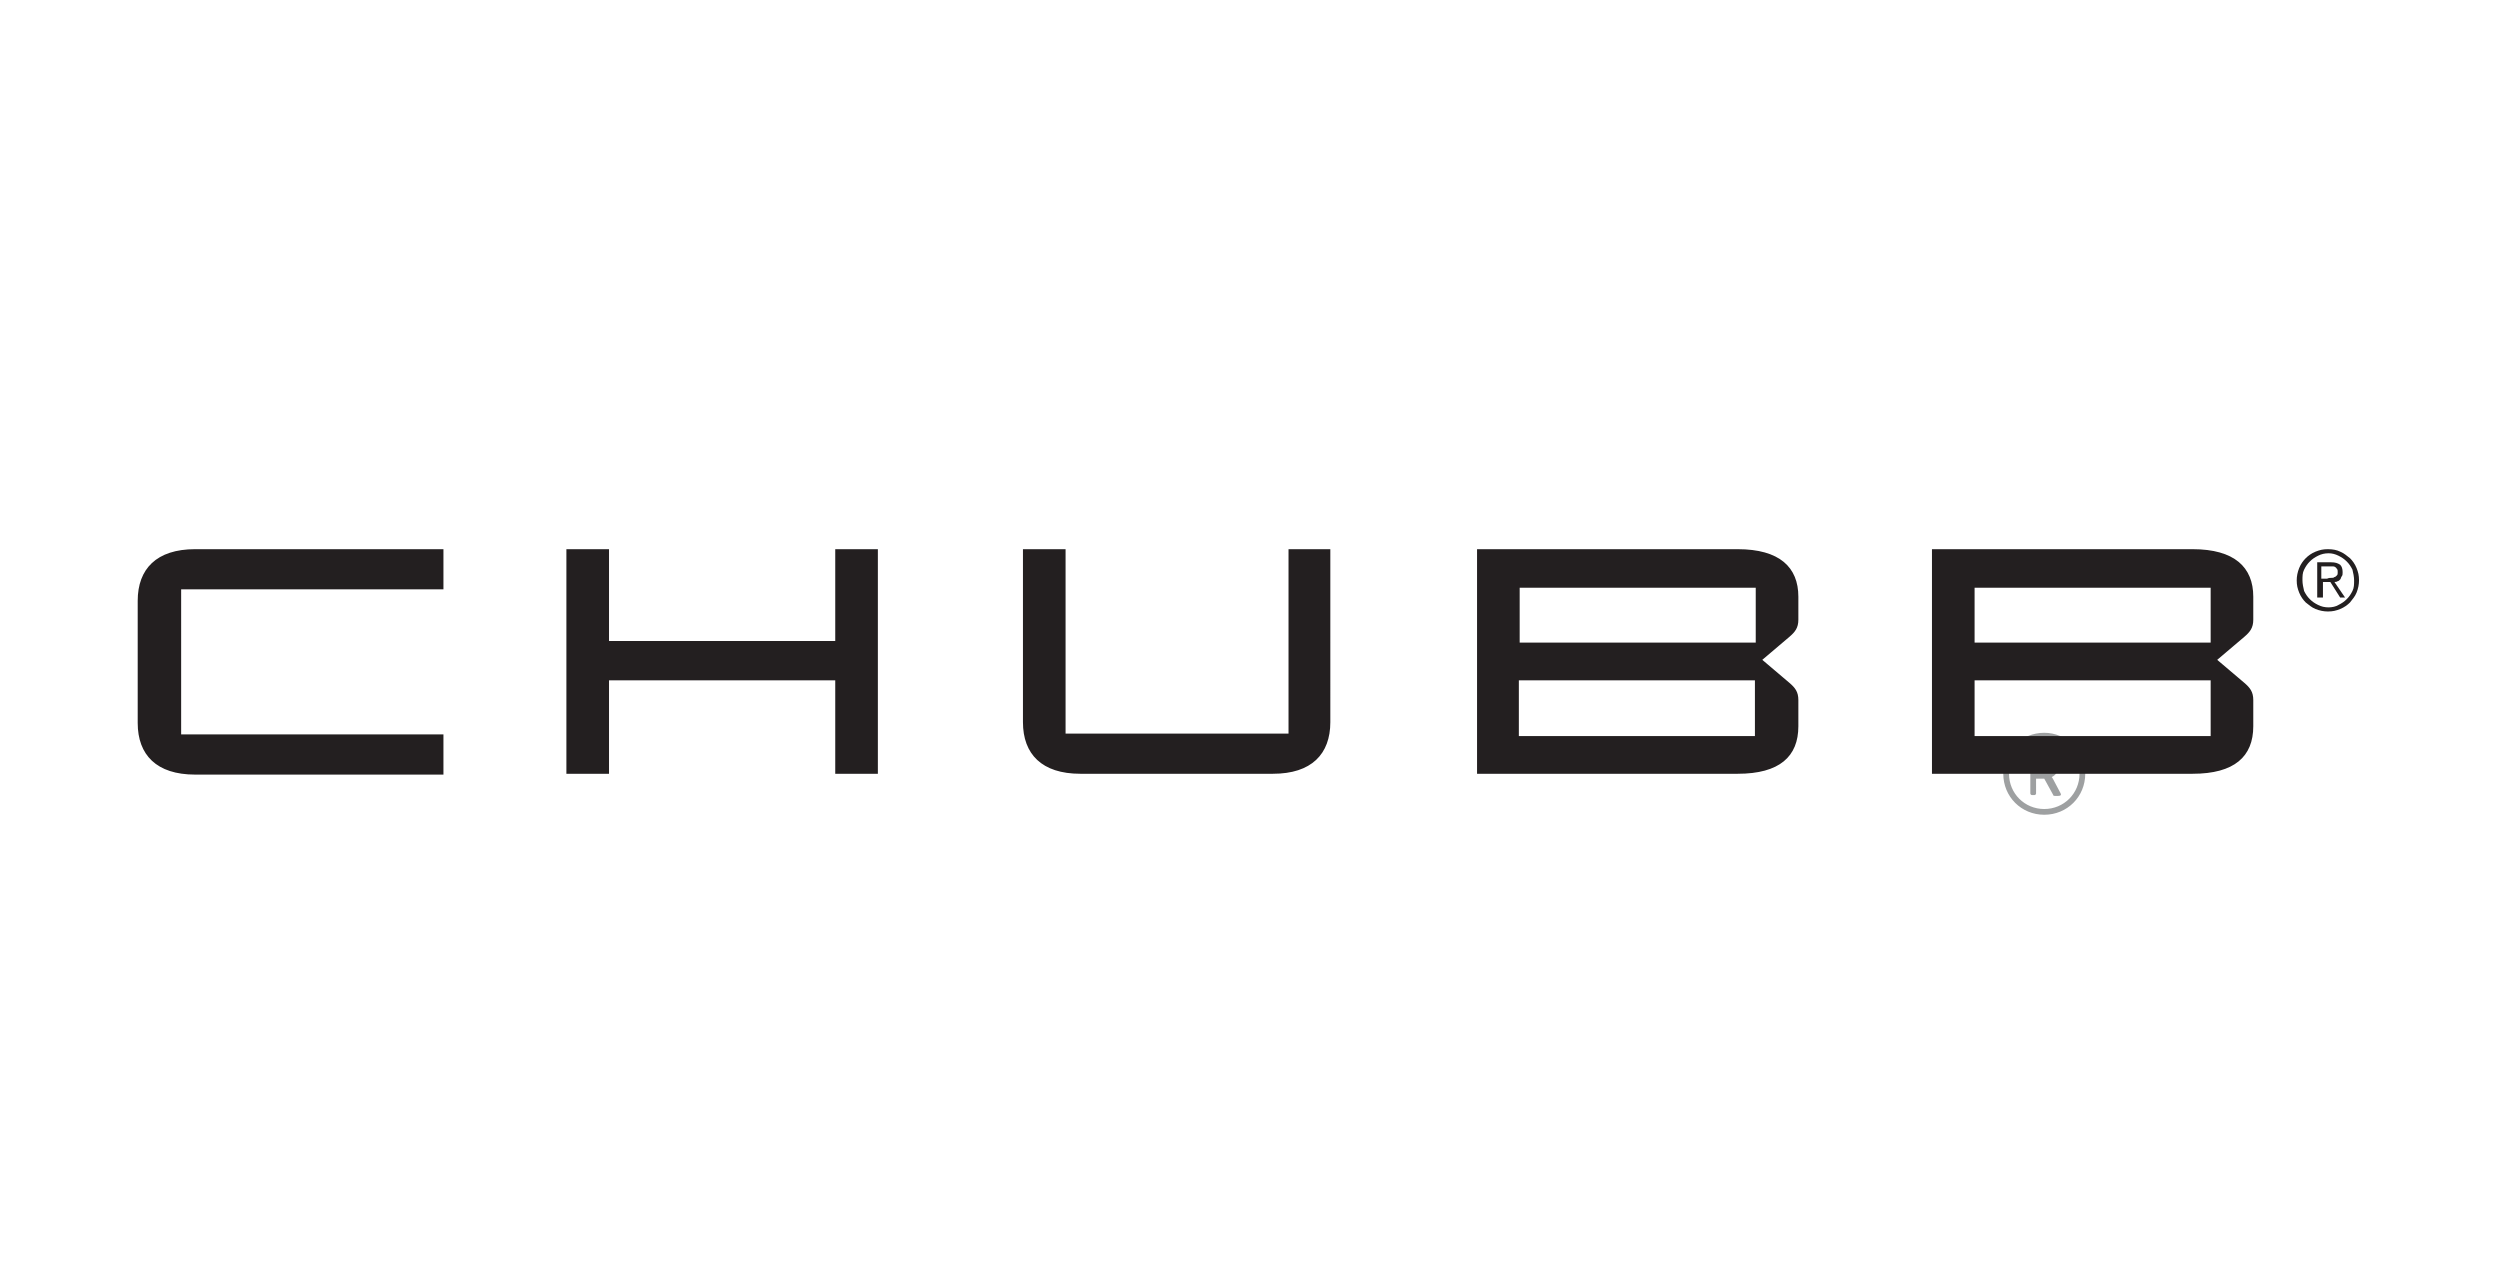 <?xml version="1.0" encoding="utf-8"?>
<!-- Generator: Adobe Illustrator 26.0.3, SVG Export Plug-In . SVG Version: 6.00 Build 0)  -->
<svg version="1.1" id="Layer_1" xmlns="http://www.w3.org/2000/svg" xmlns:xlink="http://www.w3.org/1999/xlink" x="0px" y="0px"
	 viewBox="0 0 305 155" style="enable-background:new 0 0 305 155;" xml:space="preserve">
<style type="text/css">
	.st0{fill:#9EA0A1;}
	.st1{fill:#231F20;}
</style>
<path class="st0" d="M249.4,89.4c-2.8,0-5,2.2-5,5s2.2,5,5,5c2.8,0,5-2.2,5-5S252.1,89.4,249.4,89.4z M253.7,94.4
	c0,2.4-1.9,4.3-4.3,4.3c-2.4,0-4.3-1.9-4.3-4.3c0-2.4,1.9-4.3,4.3-4.3C251.7,90.1,253.7,92,253.7,94.4z M251.4,96.8
	c-1.1-2.1-1-1.9-1.1-2c0.5-0.2,0.9-0.8,0.9-1.5c0-1.2-0.7-1.6-1.9-1.6h-1.4c-0.1,0-0.2,0.1-0.2,0.2v4.9c0,0.1,0.1,0.2,0.2,0.2h0.3
	c0.1,0,0.2-0.1,0.2-0.2V95h1l1.1,2c0,0.1,0.1,0.1,0.2,0.1h0.4C251.4,97.1,251.5,97,251.4,96.8L251.4,96.8z M249.6,94.2h-1v-1.7h0.9
	c0.4,0,1,0,1,0.9C250.4,93.9,250.1,94.2,249.6,94.2L249.6,94.2z"/>
<g>
	<g>
		<g id="XMLID_10_">
			<path id="XMLID_11_" class="st1" d="M269.7,89.8h-28.8v-6.8h28.8V89.8z M240.9,71.7h28.8v6.7h-28.8V71.7z M267.5,94.4
				c5.1,0,7.4-2.1,7.4-5.8v-3.2c0-1-0.4-1.5-1.1-2.1l-3.3-2.8l3.3-2.8c0.7-0.6,1.1-1.1,1.1-2.1v-2.8c0-3.6-2.3-5.8-7.4-5.8h-31.8
				v27.4H267.5z M214.1,89.8h-28.8v-6.8h28.8V89.8z M185.4,71.7h28.8v6.7h-28.8V71.7z M212,94.4c5.1,0,7.4-2.1,7.4-5.8v-3.2
				c0-1-0.4-1.5-1.1-2.1l-3.3-2.8l3.3-2.8c0.7-0.6,1.1-1.1,1.1-2.1v-2.8c0-3.6-2.3-5.8-7.4-5.8h-31.8v27.4H212z M157.2,67v22.5
				h-27.2V67h-5.2v21.1c0,3.9,2.3,6.3,7,6.3h23.5c4.7,0,7-2.4,7-6.3V67H157.2z M74.3,78.2V67h-5.2v27.4h5.2V83h27.6v11.4h5.2V67
				h-5.2v11.2H74.3z M54.1,71.9V67H23.8c-4.7,0-7,2.4-7,6.3v14.9c0,3.9,2.3,6.3,7,6.3h30.3v-4.9h-32V71.9H54.1z"/>
		</g>
	</g>
	<g>
		<path class="st1" d="M285.5,67.3c0.5,0.2,0.8,0.5,1.2,0.8c0.3,0.3,0.6,0.7,0.8,1.2c0.2,0.5,0.3,0.9,0.3,1.5c0,0.5-0.1,1-0.3,1.5
			c-0.2,0.5-0.5,0.8-0.8,1.2c-0.3,0.3-0.7,0.6-1.2,0.8c-0.5,0.2-0.9,0.3-1.5,0.3c-0.5,0-1-0.1-1.5-0.3c-0.5-0.2-0.8-0.5-1.2-0.8
			c-0.3-0.3-0.6-0.7-0.8-1.2c-0.2-0.5-0.3-0.9-0.3-1.5c0-0.5,0.1-1,0.3-1.5c0.2-0.5,0.5-0.9,0.8-1.2c0.3-0.3,0.7-0.6,1.2-0.8
			c0.5-0.2,0.9-0.3,1.5-0.3C284.6,67,285.1,67.1,285.5,67.3z M282.8,67.8c-0.4,0.2-0.7,0.4-1,0.7c-0.3,0.3-0.5,0.6-0.7,1
			c-0.2,0.4-0.2,0.8-0.2,1.3c0,0.4,0.1,0.9,0.2,1.3c0.2,0.4,0.4,0.7,0.7,1c0.3,0.3,0.6,0.5,1,0.7c0.4,0.2,0.8,0.3,1.3,0.3
			c0.4,0,0.9-0.1,1.2-0.3c0.4-0.2,0.7-0.4,1-0.7c0.3-0.3,0.5-0.6,0.7-1c0.2-0.4,0.2-0.8,0.2-1.3c0-0.4-0.1-0.9-0.2-1.3
			c-0.2-0.4-0.4-0.7-0.7-1c-0.3-0.3-0.6-0.5-1-0.7c-0.4-0.2-0.8-0.3-1.2-0.3C283.6,67.5,283.2,67.6,282.8,67.8z M282.7,72.9v-4.3
			h1.7c0.5,0,0.8,0.1,1.1,0.3c0.2,0.2,0.3,0.5,0.3,0.9c0,0.2,0,0.4-0.1,0.5c-0.1,0.1-0.1,0.3-0.2,0.4c-0.1,0.1-0.2,0.2-0.3,0.2
			c-0.1,0.1-0.3,0.1-0.4,0.1l1.3,1.9h-0.6l-1.2-1.9h-0.9v1.9H282.7z M284.4,70.5c0.2,0,0.3,0,0.4-0.1c0.1,0,0.2-0.1,0.3-0.2
			c0.1-0.1,0.1-0.2,0.1-0.4c0-0.2,0-0.3-0.1-0.4c-0.1-0.1-0.1-0.2-0.2-0.2c-0.1-0.1-0.2-0.1-0.3-0.1c-0.1,0-0.2,0-0.4,0h-1v1.5h0.7
			C284.1,70.5,284.3,70.5,284.4,70.5z"/>
	</g>
</g>
</svg>
